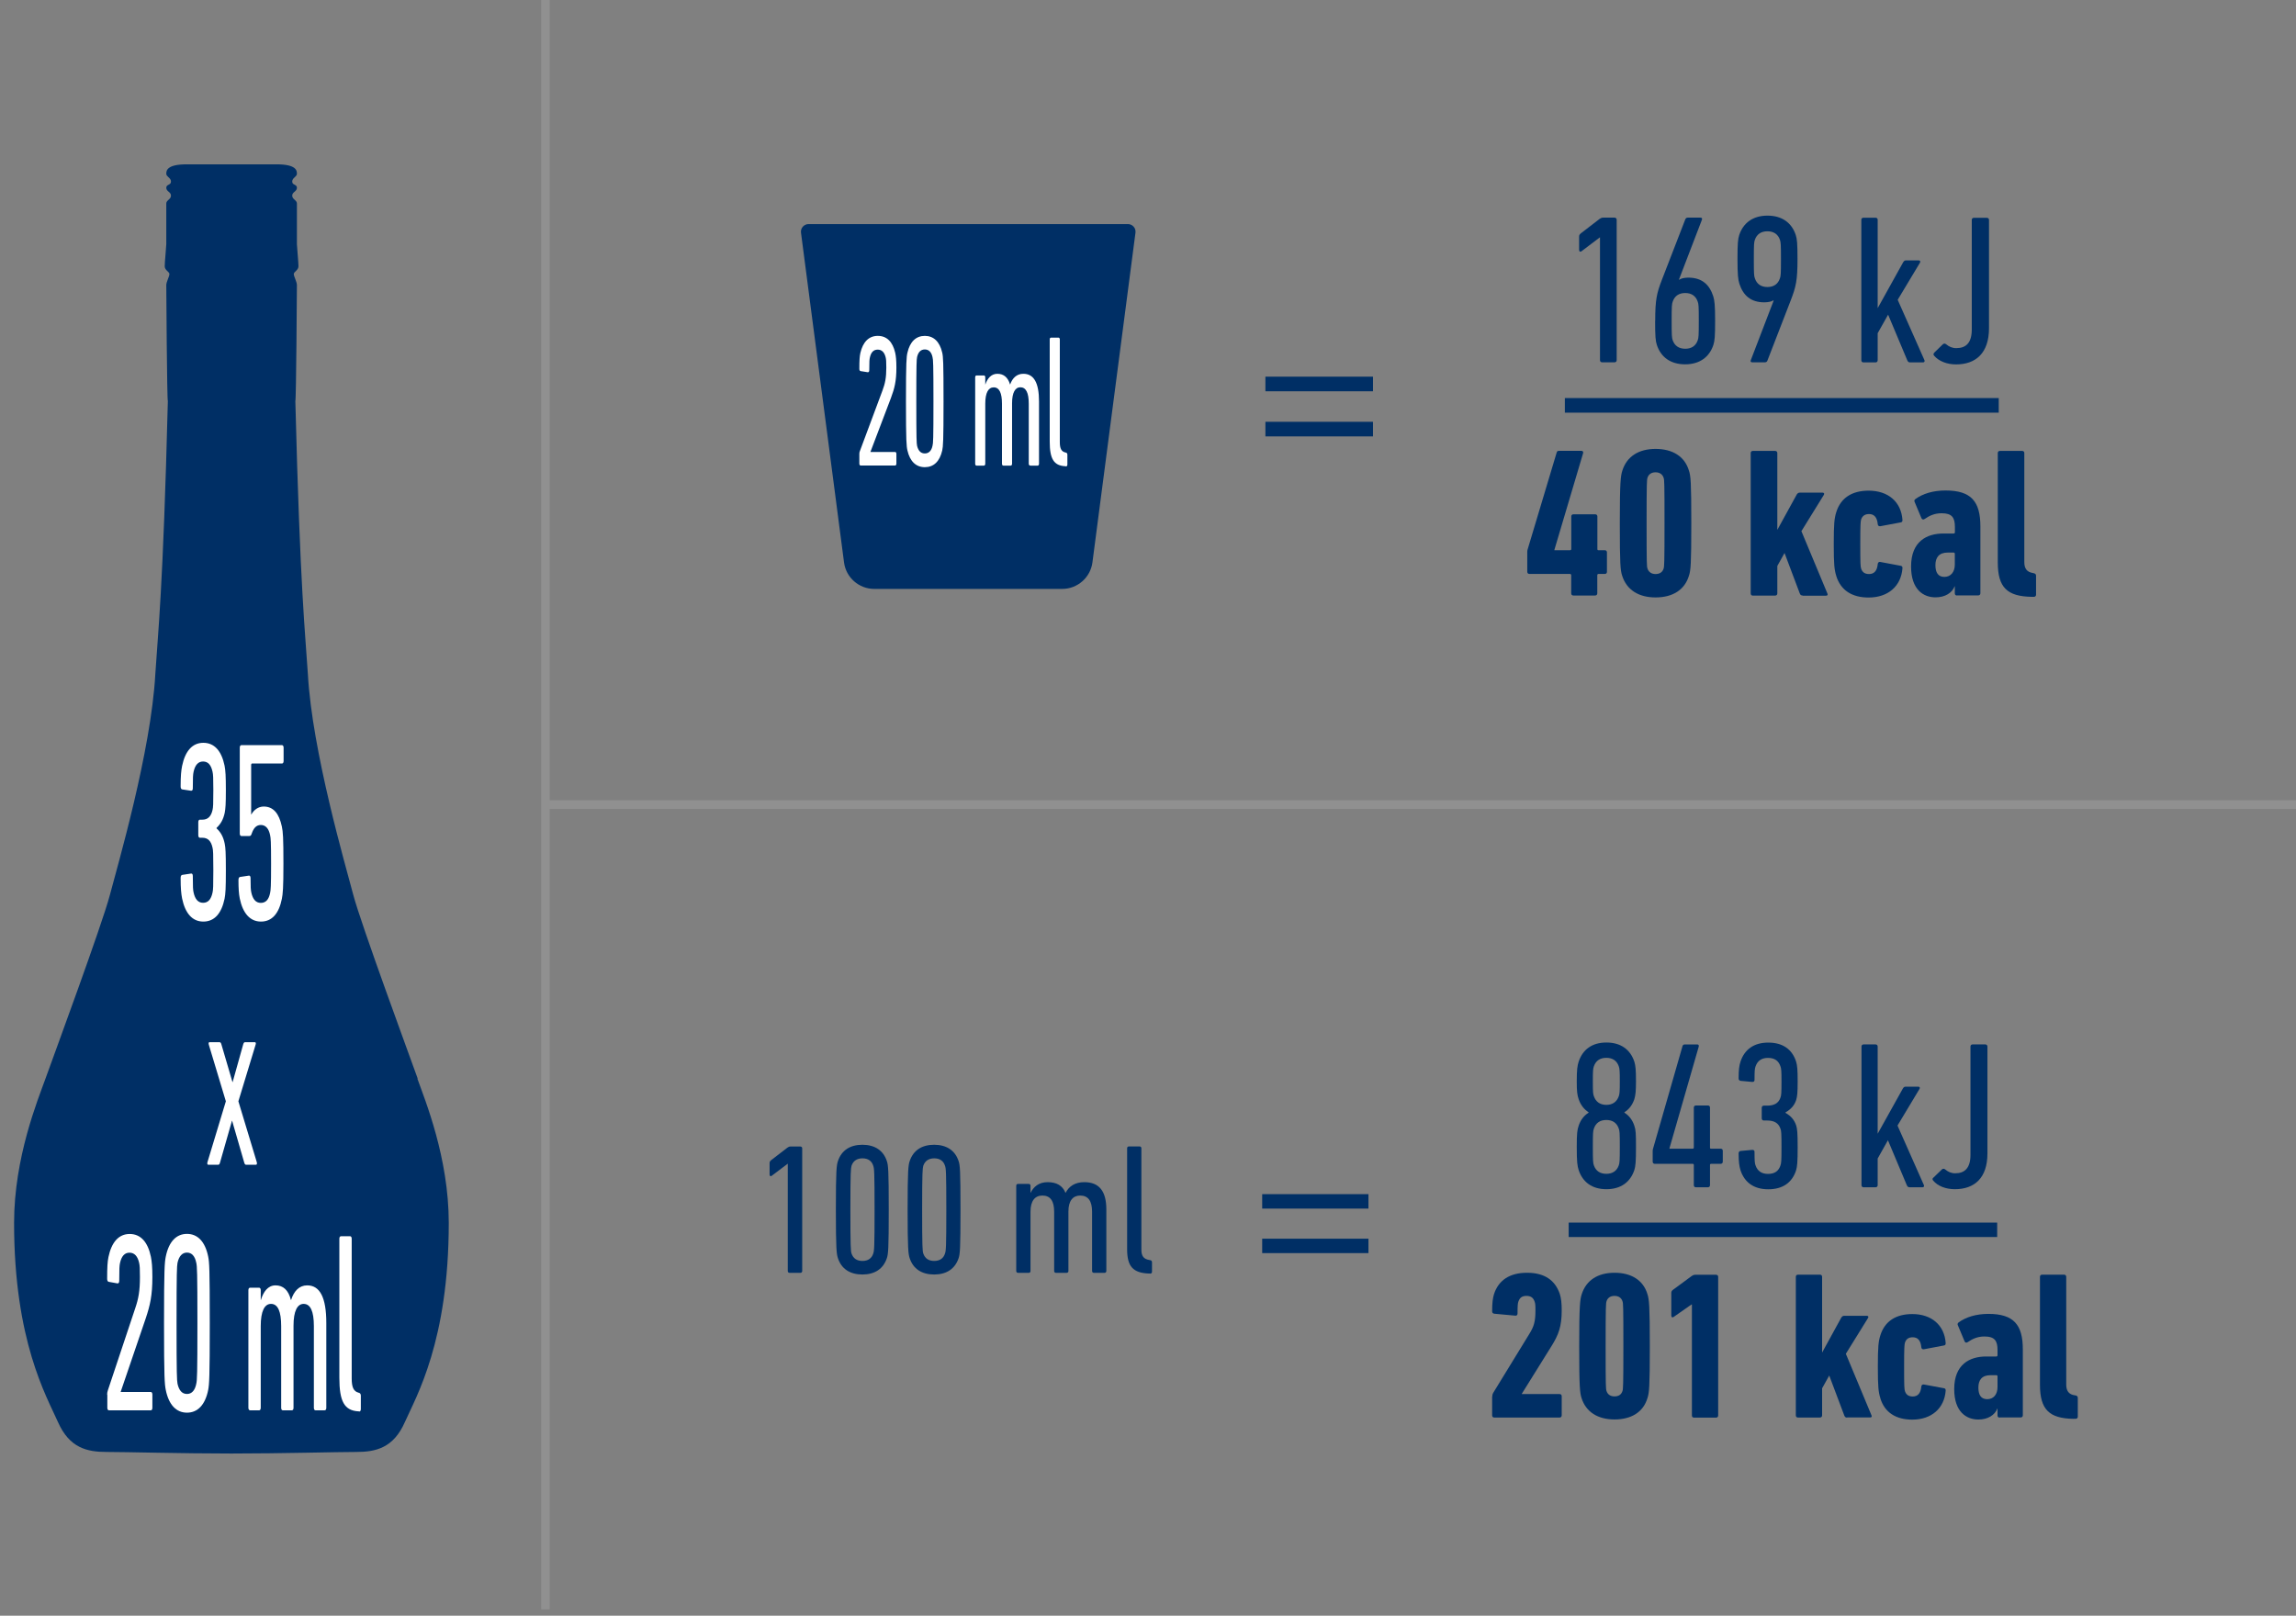 <?xml version="1.0" encoding="UTF-8"?><svg id="Layer_1" xmlns="http://www.w3.org/2000/svg" viewBox="0 0 264 185.82"><rect x="0" y="0" width="264" height="185.82" fill="#808080" stroke="none"/><defs><style>.cls-1,.cls-2{fill:#002f65;}.cls-3{fill:#fff;}.cls-4{stroke-width:1.01px;}.cls-4,.cls-5{fill:none;stroke:#909090;stroke-miterlimit:10;}.cls-2{fill-rule:evenodd;}.cls-5{stroke-width:.97px;}</style></defs><g><path class="cls-1" d="m130.35,26.07c-.17-.19-.41-.3-.66-.3h-36.72c-.25,0-.49.11-.66.3-.17.19-.24.44-.21.69l4.95,37.93c.23,1.74,1.72,3.04,3.47,3.04h21.62c1.75,0,3.24-1.31,3.47-3.04l4.95-37.93c.03-.25-.04-.5-.21-.69Z"/><g><path class="cls-1" d="m183.96,27.31h-.02l-2.1,1.59c-.12.1-.27.05-.27-.17v-1.52c0-.15.05-.25.22-.39l2.13-1.64c.15-.1.25-.15.42-.15h1.3c.15,0,.25.1.25.24v16.15c0,.15-.1.25-.25.25h-1.42c-.15,0-.25-.1-.25-.25v-14.12Z"/><path class="cls-1" d="m190.32,36.9c0-2.42.17-3.18.78-4.75l2.67-6.9c.05-.15.15-.22.29-.22h1.47c.17,0,.22.1.15.27l-2.62,6.83.02.05c.17-.15.59-.25,1.05-.25,1.54,0,2.42.78,2.86,2.13.15.46.22,1.05.22,2.84s-.05,2.3-.2,2.77c-.46,1.39-1.57,2.23-3.25,2.23s-2.79-.83-3.25-2.23c-.15-.46-.2-.96-.2-2.77Zm3.45,3.21c.73,0,1.22-.34,1.44-.98.1-.27.12-.54.12-2.23s-.02-1.93-.12-2.2c-.22-.66-.71-1-1.44-1s-1.22.34-1.44,1c-.1.27-.12.54-.12,2.2s.02,1.96.12,2.23c.22.63.71.98,1.44.98Z"/><path class="cls-1" d="m203.93,34.58l-.02-.05c-.17.15-.59.24-1.05.24-1.54,0-2.42-.78-2.86-2.13-.15-.46-.22-1.05-.22-2.84s.05-2.3.2-2.77c.46-1.39,1.57-2.23,3.25-2.23s2.79.83,3.25,2.23c.15.46.2.96.2,2.77,0,2.42-.17,3.18-.78,4.75l-2.67,6.9c-.05.15-.15.22-.29.22h-1.47c-.17,0-.22-.1-.15-.27l2.62-6.83Zm.73-2.57c.1-.27.12-.54.12-2.2s-.02-1.96-.12-2.23c-.22-.64-.71-.98-1.44-.98s-1.22.34-1.44.98c-.1.27-.12.54-.12,2.23s.02,1.93.12,2.2c.22.66.71,1,1.44,1s1.22-.34,1.44-1Z"/><path class="cls-1" d="m219.64,41.68c-.17,0-.27-.07-.34-.25l-2.2-5.24-1.2,2.13v3.11c0,.15-.1.25-.24.25h-1.4c-.15,0-.24-.1-.24-.25v-16.15c0-.15.1-.24.24-.24h1.4c.15,0,.24.1.24.24v10.16l2.91-5.24c.1-.17.17-.25.34-.25h1.47c.15,0,.22.1.15.25l-2.57,4.28,3.08,6.95c.05.15-.02.25-.17.25h-1.47Z"/><path class="cls-1" d="m222.41,40.55l.98-.95c.1-.1.25-.12.39,0,.32.27.71.44,1.15.44,1.13,0,1.79-.61,1.79-2.15v-12.6c0-.15.1-.24.24-.24h1.49c.15,0,.25.1.25.24v12.46c0,2.86-1.52,4.16-3.79,4.16-1.05,0-1.98-.37-2.52-1-.1-.12-.1-.25.02-.34Z"/><path class="cls-1" d="m175.61,65.78v-2.35c0-.1.02-.2.05-.27l3.33-11.11c.05-.15.1-.2.27-.2h2.57c.15,0,.25.1.2.27l-3.3,11.11v.05h1.79c.1,0,.15-.05.15-.15v-3.74c0-.15.1-.24.25-.24h2.5c.15,0,.25.1.25.24v3.74c0,.1.02.15.12.15h.73c.15,0,.25.1.25.24v2.25c0,.15-.1.24-.25.24h-.71c-.1,0-.15.05-.15.15v2.08c0,.15-.1.25-.25.25h-2.5c-.15,0-.25-.1-.25-.25v-2.08c0-.1-.05-.15-.15-.15h-4.65c-.15,0-.25-.1-.25-.24Z"/><path class="cls-1" d="m186.25,60.17c0-4.77.1-5.43.29-6.04.51-1.62,1.86-2.5,3.82-2.5s3.35.86,3.84,2.5c.2.61.27,1.27.27,6.04s-.07,5.43-.27,6.04c-.49,1.64-1.88,2.5-3.84,2.5s-3.33-.88-3.84-2.5c-.2-.61-.27-1.27-.27-6.04Zm4.11,5.85c.51,0,.81-.24.93-.64.07-.24.1-.54.1-5.21s-.02-4.97-.1-5.21c-.12-.39-.44-.64-.93-.64s-.81.24-.93.64c-.07.24-.1.54-.1,5.21s.02,4.97.1,5.21c.12.39.44.64.93.64Z"/><path class="cls-1" d="m207.27,68.49c-.17,0-.27-.07-.34-.27l-1.74-4.62-.83,1.49v3.16c0,.15-.1.25-.25.25h-2.57c-.15,0-.24-.1-.24-.25v-16.15c0-.15.1-.24.24-.24h2.57c.15,0,.25.1.25.24v8.84l2.23-4.06c.1-.15.2-.22.34-.22h2.64c.15,0,.22.1.15.24l-2.59,4.19,2.99,7.17c.07.15,0,.25-.15.25h-2.69Z"/><path class="cls-1" d="m211.14,66.24c-.22-.71-.29-1.3-.29-3.67s.07-2.96.29-3.67c.51-1.64,1.81-2.47,3.72-2.47,2.23,0,3.75,1.27,3.89,3.38,0,.17-.05.24-.2.27l-2.35.44c-.15.02-.27-.05-.29-.22-.07-.83-.44-1.18-1-1.18-.46,0-.76.2-.91.61-.07.27-.1.51-.1,2.84s.02,2.57.1,2.84c.15.42.44.61.91.61.56,0,.93-.34,1-1.17.02-.17.15-.25.29-.22l2.35.44c.15.03.2.1.2.27-.15,2.08-1.66,3.38-3.89,3.38-1.91,0-3.21-.83-3.72-2.47Z"/><path class="cls-1" d="m225.01,68.49c-.15,0-.24-.1-.24-.25v-.81h-.02c-.29.76-1.1,1.27-2.2,1.27-1.37,0-2.81-.86-2.81-3.55,0-2.89,1.81-3.79,3.72-3.79h1.17c.1,0,.15-.05.15-.15v-.59c0-1.08-.32-1.59-1.52-1.59-.81,0-1.4.27-1.96.66-.15.1-.29.07-.37-.1l-.78-1.86c-.07-.15-.02-.25.1-.34.83-.61,2.03-.98,3.45-.98,2.96,0,4.01,1.27,4.01,4.14v7.68c0,.15-.1.25-.25.25h-2.45Zm-.24-3.57v-1.22c0-.1-.05-.15-.15-.15h-.66c-1.03,0-1.42.59-1.42,1.45s.32,1.35,1.03,1.35,1.2-.54,1.2-1.42Z"/><path class="cls-1" d="m233.6,68.64c-2.79-.05-3.89-1.05-3.89-3.96v-12.58c0-.15.1-.24.24-.24h2.57c.15,0,.24.1.24.24v12.55c0,.78.34,1.15.98,1.25l.12.03c.15.03.25.12.25.27v2.2c0,.15-.1.24-.25.24h-.27Z"/></g><rect class="cls-1" x="179.93" y="45.78" width="49.89" height="1.68"/><g><rect class="cls-1" x="145.5" y="48.51" width="12.37" height="1.68"/><rect class="cls-1" x="145.5" y="43.32" width="12.37" height="1.68"/></g><g><path class="cls-3" d="m98.81,52.22c0-.15.01-.24.08-.39l2.58-6.92c.3-.8.44-1.45.44-2.64,0-.71-.02-.95-.08-1.19-.14-.56-.44-.87-.91-.87s-.76.3-.89.87c-.06.24-.08.47-.08,1.51,0,.15-.08.24-.18.22l-.82-.13c-.09-.02-.14-.11-.14-.26,0-1,.03-1.43.12-1.84.29-1.23.95-1.95,2-1.95s1.71.69,2,1.93c.09.41.14.87.14,1.71,0,1.56-.21,2.38-.62,3.48l-2.36,6.21v.02h2.83c.09,0,.15.09.15.22v1.12c0,.13-.06.22-.15.22h-3.96c-.09,0-.15-.09-.15-.22v-1.1Z"/><path class="cls-3" d="m104.17,46.18c0-4.61.06-5.15.17-5.62.29-1.28,1-1.93,2-1.93s1.71.65,2,1.93c.11.48.15,1.02.15,5.62s-.05,5.15-.15,5.63c-.29,1.28-1,1.92-2,1.92s-1.71-.65-2-1.92c-.11-.48-.17-1.02-.17-5.63Zm2.17,5.97c.45,0,.76-.3.88-.87.08-.3.11-.71.11-5.11s-.03-4.8-.11-5.11c-.12-.56-.42-.87-.88-.87s-.76.3-.89.87c-.06.3-.09.71-.09,5.11s.03,4.8.09,5.11c.14.56.42.87.89.87Z"/><path class="cls-3" d="m118.44,53.54c-.09,0-.15-.09-.15-.22v-6.9c0-1.25-.32-1.88-.97-1.88-.59,0-.95.61-.95,1.84v6.95c0,.13-.06.22-.15.22h-.86c-.09,0-.15-.09-.15-.22v-6.9c0-1.23-.3-1.88-.95-1.88-.61,0-.97.61-.97,1.88v6.9c0,.13-.06.22-.15.22h-.86c-.09,0-.15-.09-.15-.22v-9.93c0-.13.06-.22.15-.22h.86c.09,0,.15.09.15.22v.82h.01c.23-.69.67-1.23,1.38-1.23s1.21.39,1.46,1.23h.01c.27-.76.77-1.23,1.52-1.23,1.2,0,1.8,1.02,1.8,3.18v7.16c0,.13-.06.22-.15.22h-.86Z"/><path class="cls-3" d="m122.5,53.62c-1.33-.06-1.8-.84-1.8-2.83v-11.75c0-.13.06-.21.15-.21h.86c.09,0,.15.09.15.21v11.81c0,.74.18,1.08.64,1.19l.08.02c.09.02.15.11.15.24v1.12c0,.13-.06.22-.15.22l-.08-.02Z"/></g></g><g><g><g><path class="cls-1" d="m181.3,131.91c0-1.52.05-1.96.22-2.44.22-.68.63-1.18,1.14-1.5v-.05c-.53-.34-.92-.85-1.14-1.5-.17-.48-.22-.94-.22-2.05,0-1.35.07-1.81.22-2.27.46-1.38,1.52-2.2,3.19-2.2s2.75.82,3.21,2.2c.14.46.19.92.19,2.27,0,1.11-.05,1.57-.19,2.05-.22.65-.6,1.16-1.14,1.5v.05c.51.31.92.82,1.14,1.5.17.48.19.92.19,2.44,0,1.74-.05,2.2-.19,2.66-.46,1.38-1.55,2.2-3.21,2.2s-2.73-.82-3.19-2.2c-.15-.46-.22-.92-.22-2.66Zm4.83-5.83c.1-.27.12-.53.12-1.71s-.02-1.47-.12-1.74c-.22-.63-.7-.97-1.43-.97s-1.21.34-1.43.97c-.1.27-.12.53-.12,1.74s.02,1.45.12,1.71c.22.63.7.99,1.43.99s1.21-.36,1.43-.99Zm-1.43,8.92c.72,0,1.21-.34,1.43-.97.1-.27.12-.51.12-2.13s-.02-1.84-.12-2.1c-.22-.65-.7-.99-1.43-.99s-1.21.34-1.43.99c-.1.27-.12.51-.12,2.1s.02,1.86.12,2.13c.22.63.7.97,1.43.97Z"/><path class="cls-1" d="m190.03,133.6v-1.23c0-.1.02-.22.05-.29l3.38-11.77c.05-.14.12-.19.29-.19h1.4c.15,0,.22.1.17.27l-3.36,11.67v.05h2.66c.1,0,.14-.05.14-.14v-4.59c0-.14.1-.24.24-.24h1.38c.15,0,.24.1.24.24v4.59c0,.1.02.14.12.14h1.11c.15,0,.24.1.24.24v1.26c0,.14-.1.24-.24.24h-1.09c-.1,0-.14.05-.14.14v2.32c0,.14-.1.24-.24.24h-1.38c-.15,0-.24-.1-.24-.24v-2.32c0-.1-.05-.14-.14-.14h-4.35c-.15,0-.24-.1-.24-.24Z"/><path class="cls-1" d="m199.91,132.66c0-.17.07-.27.24-.29l1.3-.12c.17-.02.29.05.29.22,0,1.04.02,1.31.12,1.57.22.63.68.97,1.43.97s1.21-.31,1.43-.97c.1-.27.12-.56.12-2.1s-.02-1.88-.12-2.13c-.22-.65-.73-.94-1.52-.94h-.39c-.14,0-.24-.1-.24-.24v-1.23c0-.15.1-.24.24-.24h.39c.8,0,1.31-.29,1.52-.92.1-.27.12-.51.12-1.86,0-1.19-.02-1.47-.12-1.74-.22-.65-.68-.97-1.43-.97s-1.21.34-1.43.97c-.1.27-.12.53-.12,1.57,0,.17-.12.24-.29.22l-1.3-.12c-.17-.03-.24-.12-.24-.29,0-.99.07-1.47.22-1.93.46-1.38,1.52-2.18,3.19-2.18s2.73.77,3.19,2.15c.15.46.19.99.19,2.32s-.05,1.71-.17,2.13c-.22.65-.6,1.06-1.23,1.43v.05c.63.36,1.01.8,1.23,1.45.12.39.17.8.17,2.51s-.05,2.22-.19,2.68c-.46,1.38-1.52,2.15-3.19,2.15s-2.73-.8-3.19-2.18c-.14-.46-.22-.97-.22-1.93Z"/><path class="cls-1" d="m219.59,136.55c-.17,0-.27-.07-.34-.24l-2.17-5.17-1.18,2.1v3.07c0,.14-.1.24-.24.24h-1.38c-.14,0-.24-.1-.24-.24v-15.95c0-.15.1-.24.24-.24h1.38c.14,0,.24.1.24.24v10.03l2.88-5.17c.1-.17.17-.24.34-.24h1.45c.15,0,.22.1.15.24l-2.54,4.23,3.04,6.86c.05.14-.02.24-.17.24h-1.45Z"/><path class="cls-1" d="m222.31,135.44l.97-.94c.1-.1.24-.12.39,0,.31.27.7.44,1.14.44,1.11,0,1.76-.61,1.76-2.13v-12.45c0-.15.1-.24.24-.24h1.47c.14,0,.24.1.24.24v12.3c0,2.83-1.5,4.11-3.75,4.11-1.04,0-1.96-.36-2.49-.99-.1-.12-.1-.24.02-.34Z"/><path class="cls-1" d="m171.58,160.64c0-.17.02-.27.12-.46l4.13-6.74c.53-.85.72-1.4.72-2.73,0-.61-.02-.82-.1-1.02-.15-.44-.43-.65-.94-.65s-.77.22-.92.65c-.07.19-.1.41-.1,1.38,0,.19-.12.27-.29.24l-2.39-.22c-.17-.03-.24-.12-.24-.29,0-.94.07-1.5.22-1.98.51-1.55,1.76-2.44,3.79-2.44s3.24.87,3.77,2.44c.15.46.22,1.04.22,1.89,0,1.84-.36,2.8-1.16,4.08l-3.43,5.51v.03h4.35c.15,0,.24.1.24.24v2.22c0,.14-.1.24-.24.24h-7.52c-.15,0-.24-.1-.24-.24v-2.15Z"/><path class="cls-1" d="m181.58,154.82c0-4.71.1-5.37.29-5.97.51-1.6,1.84-2.47,3.77-2.47s3.31.85,3.79,2.47c.19.6.27,1.26.27,5.97s-.07,5.37-.27,5.97c-.48,1.62-1.86,2.46-3.79,2.46s-3.29-.87-3.79-2.46c-.19-.6-.27-1.26-.27-5.97Zm4.06,5.78c.51,0,.8-.24.92-.63.07-.24.1-.53.1-5.15s-.02-4.91-.1-5.15c-.12-.39-.43-.63-.92-.63s-.8.24-.92.63c-.07.24-.1.53-.1,5.15s.02,4.91.1,5.15c.12.39.43.63.92.63Z"/><path class="cls-1" d="m194.54,150.03h-.05l-2.05,1.43c-.12.1-.27.05-.27-.14v-2.61c0-.17.05-.27.22-.39l2.13-1.57c.15-.1.24-.14.41-.14h2.39c.15,0,.24.1.24.24v15.95c0,.14-.1.24-.24.24h-2.54c-.15,0-.24-.1-.24-.24v-12.76Z"/><path class="cls-1" d="m212.39,163.04c-.17,0-.27-.07-.34-.27l-1.72-4.57-.82,1.47v3.12c0,.14-.1.24-.24.24h-2.54c-.15,0-.24-.1-.24-.24v-15.95c0-.15.1-.24.24-.24h2.54c.15,0,.24.1.24.24v8.72l2.2-4.01c.1-.15.19-.22.34-.22h2.61c.14,0,.22.1.14.24l-2.56,4.13,2.95,7.08c.07.14,0,.24-.14.24h-2.66Z"/><path class="cls-1" d="m216.21,160.81c-.22-.7-.29-1.28-.29-3.62s.07-2.92.29-3.62c.51-1.62,1.79-2.44,3.67-2.44,2.2,0,3.7,1.26,3.84,3.34,0,.17-.05.24-.19.27l-2.32.44c-.15.02-.27-.05-.29-.22-.07-.82-.43-1.16-.99-1.16-.46,0-.75.19-.89.61-.07.27-.1.51-.1,2.8s.02,2.54.1,2.8c.14.41.44.6.89.6.56,0,.92-.34.99-1.16.02-.17.15-.24.29-.22l2.32.43c.14.03.19.1.19.27-.15,2.05-1.64,3.34-3.84,3.34-1.88,0-3.17-.82-3.67-2.44Z"/><path class="cls-1" d="m229.92,163.04c-.15,0-.24-.1-.24-.24v-.8h-.02c-.29.75-1.09,1.26-2.18,1.26-1.35,0-2.78-.85-2.78-3.5,0-2.85,1.79-3.75,3.67-3.75h1.16c.1,0,.15-.05.15-.15v-.58c0-1.06-.31-1.57-1.5-1.57-.8,0-1.38.27-1.93.65-.15.1-.29.07-.36-.1l-.77-1.84c-.07-.14-.02-.24.1-.34.82-.6,2.01-.97,3.41-.97,2.92,0,3.96,1.26,3.96,4.08v7.59c0,.14-.1.24-.24.24h-2.42Zm-.24-3.53v-1.21c0-.1-.05-.14-.15-.14h-.65c-1.02,0-1.4.58-1.4,1.43s.31,1.33,1.02,1.33,1.18-.53,1.18-1.4Z"/><path class="cls-1" d="m238.4,163.18c-2.75-.05-3.84-1.04-3.84-3.92v-12.42c0-.15.1-.24.24-.24h2.54c.14,0,.24.1.24.24v12.4c0,.77.34,1.14.97,1.23l.12.02c.14.03.24.12.24.27v2.17c0,.15-.1.24-.24.24h-.27Z"/></g><rect class="cls-1" x="180.37" y="140.61" width="49.27" height="1.66"/></g><g><rect class="cls-1" x="145.13" y="142.46" width="12.22" height="1.66"/><rect class="cls-1" x="145.13" y="137.34" width="12.22" height="1.66"/></g><g><path class="cls-1" d="m90.59,133.84h-.02l-1.84,1.39c-.11.09-.24.04-.24-.15v-1.32c0-.13.04-.21.19-.34l1.86-1.43c.13-.09.21-.13.36-.13h1.13c.13,0,.21.09.21.21v14.11c0,.13-.09.21-.21.21h-1.24c-.13,0-.21-.09-.21-.21v-12.34Z"/><path class="cls-1" d="m96.11,139.12c0-4.55.08-5.09.23-5.56.41-1.26,1.41-1.9,2.82-1.9s2.42.64,2.82,1.9c.15.47.21,1,.21,5.56s-.06,5.09-.21,5.56c-.41,1.26-1.41,1.9-2.82,1.9s-2.42-.64-2.82-1.9c-.15-.47-.23-1.01-.23-5.56Zm3.06,5.9c.64,0,1.07-.3,1.24-.86.11-.3.15-.71.15-5.04s-.04-4.75-.15-5.04c-.17-.56-.6-.86-1.24-.86s-1.07.3-1.26.86c-.08.3-.13.71-.13,5.04s.04,4.75.13,5.04c.19.56.6.86,1.26.86Z"/><path class="cls-1" d="m104.36,139.12c0-4.55.08-5.09.23-5.56.41-1.26,1.41-1.9,2.82-1.9s2.42.64,2.82,1.9c.15.47.21,1,.21,5.56s-.06,5.09-.21,5.56c-.41,1.26-1.41,1.9-2.82,1.9s-2.42-.64-2.82-1.9c-.15-.47-.23-1.01-.23-5.56Zm3.06,5.9c.64,0,1.07-.3,1.24-.86.11-.3.15-.71.15-5.04s-.04-4.75-.15-5.04c-.17-.56-.6-.86-1.24-.86s-1.07.3-1.26.86c-.08.3-.13.71-.13,5.04s.04,4.75.13,5.04c.19.56.6.86,1.26.86Z"/><path class="cls-1" d="m125.78,146.39c-.13,0-.21-.09-.21-.21v-6.82c0-1.24-.45-1.86-1.37-1.86-.83,0-1.35.6-1.35,1.82v6.86c0,.13-.09.21-.21.21h-1.22c-.13,0-.21-.09-.21-.21v-6.82c0-1.22-.43-1.86-1.35-1.86-.85,0-1.37.6-1.37,1.86v6.82c0,.13-.08.21-.21.21h-1.22c-.13,0-.21-.09-.21-.21v-9.81c0-.13.08-.21.21-.21h1.22c.13,0,.21.09.21.21v.81h.02c.32-.68.94-1.22,1.95-1.22s1.71.38,2.05,1.22h.02c.38-.75,1.09-1.22,2.14-1.22,1.69,0,2.54,1,2.54,3.14v7.08c0,.13-.09.21-.21.21h-1.22Z"/><path class="cls-1" d="m132.14,146.47c-1.88-.06-2.54-.83-2.54-2.8v-11.61c0-.13.08-.21.21-.21h1.22c.13,0,.21.09.21.21v11.67c0,.73.26,1.07.9,1.18l.11.02c.13.02.21.11.21.23v1.11c0,.13-.09.21-.21.21l-.11-.02Z"/></g></g><line class="cls-5" x1="62.72" x2="62.72" y2="185.09"/><line class="cls-4" x1="62.75" y1="92.54" x2="264" y2="92.54"/><path class="cls-2" d="m48.03,124.05c-.89-2.48-6.51-17.74-7.4-21.1-.88-3.36-4.74-16.52-5.23-25.43-.29-4.59-.89-9.59-1.44-31.39.1-.1.18-12.99.18-13.35s-.36-.99-.36-1.26.54-.44.54-.9-.18-2.26-.18-2.53v-4.69c0-.38-.54-.47-.54-.9s.54-.47.54-.9-.54-.28-.54-.72.54-.54.54-.9-.06-1.08-2.35-1.08h-10.32c-2.28,0-2.35.72-2.35,1.08s.54.46.54.9-.54.29-.54.72.54.47.54.9-.54.52-.54.9v4.69c0,.26-.18,2.06-.18,2.53s.54.63.54.9-.36.91-.36,1.26.08,13.25.18,13.35c-.55,21.8-1.15,26.8-1.44,31.39-.49,8.91-4.35,22.07-5.23,25.43-.88,3.36-6.51,18.62-7.4,21.1-.89,2.48-3.61,9.08-3.61,16.6,0,13.58,3.73,19.93,5.05,22.91,1.32,2.97,3.33,3.43,5.59,3.43s8.69.18,14.28.18h0s.05,0,.07,0,.05,0,.07,0h0c5.59,0,12.04-.18,14.28-.18s4.28-.45,5.59-3.43c1.32-2.97,5.05-9.33,5.05-22.91,0-7.51-2.72-14.11-3.61-16.6Z"/><g><path class="cls-3" d="m20.77,100.97c0-.21.06-.32.18-.35l1-.15c.13-.03.22.06.22.27,0,1.27.02,1.59.09,1.91.17.77.52,1.18,1.09,1.18s.92-.38,1.09-1.18c.07-.32.09-.68.09-2.56s-.02-2.3-.09-2.59c-.17-.79-.55-1.15-1.17-1.15h-.29c-.11,0-.18-.12-.18-.29v-1.5c0-.18.07-.29.18-.29h.29c.61,0,1-.35,1.17-1.12.07-.32.09-.62.09-2.27,0-1.44-.02-1.8-.09-2.12-.17-.79-.52-1.18-1.09-1.18s-.92.41-1.09,1.18c-.07.32-.09.65-.09,1.91,0,.21-.09.29-.22.27l-1-.15c-.13-.03-.18-.15-.18-.35,0-1.21.06-1.8.17-2.36.35-1.68,1.16-2.65,2.44-2.65s2.09.94,2.44,2.62c.11.56.15,1.21.15,2.83s-.04,2.09-.13,2.59c-.17.79-.46,1.29-.94,1.74v.06c.48.44.78.97.94,1.77.09.47.13.97.13,3.06s-.04,2.71-.15,3.27c-.35,1.68-1.16,2.62-2.44,2.62s-2.09-.97-2.44-2.65c-.11-.56-.17-1.18-.17-2.36Z"/><path class="cls-3" d="m27.42,101.21c0-.21.06-.32.17-.35l1-.15c.13-.03.22.06.22.27,0,1.03.02,1.35.09,1.68.17.77.52,1.18,1.09,1.18s.92-.38,1.07-1.15c.07-.32.11-.71.11-3.33s-.04-2.97-.11-3.3c-.15-.77-.52-1.18-1.07-1.18s-.85.41-1.05,1c-.07.21-.13.27-.28.27h-.91c-.11,0-.18-.12-.18-.29v-9.87c0-.18.07-.29.18-.29h4.68c.11,0,.18.12.18.29v1.53c0,.18-.07.29-.18.29h-3.44c-.07,0-.11.06-.11.18v5.68h.02c.29-.53.81-.91,1.42-.91,1.11,0,1.77.79,2.09,2.3.13.62.18,1.24.18,4.3,0,2.8-.07,3.45-.18,4.01-.33,1.68-1.13,2.62-2.4,2.62s-2.09-.97-2.44-2.65c-.11-.56-.15-1.18-.15-2.12Z"/><path class="cls-3" d="m28.32,133.96c-.13,0-.18-.06-.24-.26l-1.39-4.8h-.02l-1.37,4.8c-.06.21-.11.26-.24.26h-1.11c-.11,0-.15-.15-.09-.32l2.11-6.98-1.96-6.51c-.05-.18-.02-.29.09-.29h1.11c.13,0,.19.06.24.23l1.28,4.36h.02l1.22-4.36c.06-.18.11-.23.24-.23h1.09c.11,0,.15.12.09.29l-1.98,6.51,2.11,6.98c.06.18.02.32-.09.32h-1.11Z"/><path class="cls-3" d="m12.32,160.41c0-.21.02-.32.09-.53l3.14-9.42c.37-1.09.54-1.97.54-3.59,0-.97-.02-1.3-.09-1.62-.17-.77-.54-1.18-1.11-1.18s-.92.41-1.09,1.18c-.07.32-.09.65-.09,2.06,0,.21-.09.32-.22.29l-1-.18c-.11-.03-.17-.15-.17-.35,0-1.36.04-1.94.15-2.5.35-1.68,1.16-2.65,2.44-2.65s2.09.94,2.44,2.62c.11.56.17,1.18.17,2.33,0,2.12-.26,3.24-.76,4.74l-2.88,8.45v.03h3.46c.11,0,.18.12.18.29v1.53c0,.18-.07.29-.18.29h-4.82c-.11,0-.18-.12-.18-.29v-1.5Z"/><path class="cls-3" d="m18.86,152.19c0-6.27.07-7.01.2-7.66.35-1.74,1.22-2.62,2.44-2.62s2.09.88,2.44,2.62c.13.65.18,1.38.18,7.66s-.06,7.01-.18,7.66c-.35,1.74-1.22,2.62-2.44,2.62s-2.09-.88-2.44-2.62c-.13-.65-.2-1.38-.2-7.66Zm2.64,8.13c.55,0,.92-.41,1.07-1.18.09-.41.13-.97.13-6.95s-.04-6.54-.13-6.95c-.15-.77-.52-1.18-1.07-1.18s-.92.41-1.09,1.18c-.07.41-.11.97-.11,6.95s.04,6.54.11,6.95c.17.77.52,1.18,1.09,1.18Z"/><path class="cls-3" d="m36.27,162.2c-.11,0-.18-.12-.18-.29v-9.39c0-1.71-.39-2.56-1.18-2.56-.72,0-1.16.82-1.16,2.5v9.45c0,.18-.07.29-.19.29h-1.05c-.11,0-.18-.12-.18-.29v-9.39c0-1.68-.37-2.56-1.17-2.56-.74,0-1.18.82-1.18,2.56v9.39c0,.18-.07.29-.18.29h-1.05c-.11,0-.19-.12-.19-.29v-13.52c0-.18.07-.29.19-.29h1.05c.11,0,.18.12.18.29v1.12h.02c.28-.94.81-1.68,1.68-1.68s1.48.53,1.77,1.68h.02c.33-1.03.94-1.68,1.85-1.68,1.46,0,2.2,1.38,2.2,4.33v9.75c0,.18-.07.29-.19.29h-1.05Z"/><path class="cls-3" d="m41.22,162.32c-1.63-.09-2.2-1.15-2.2-3.86v-15.99c0-.18.07-.29.19-.29h1.05c.11,0,.18.12.18.29v16.08c0,1,.22,1.47.78,1.62l.09.03c.11.03.18.15.18.32v1.53c0,.18-.07.29-.18.29l-.09-.03Z"/></g></svg>